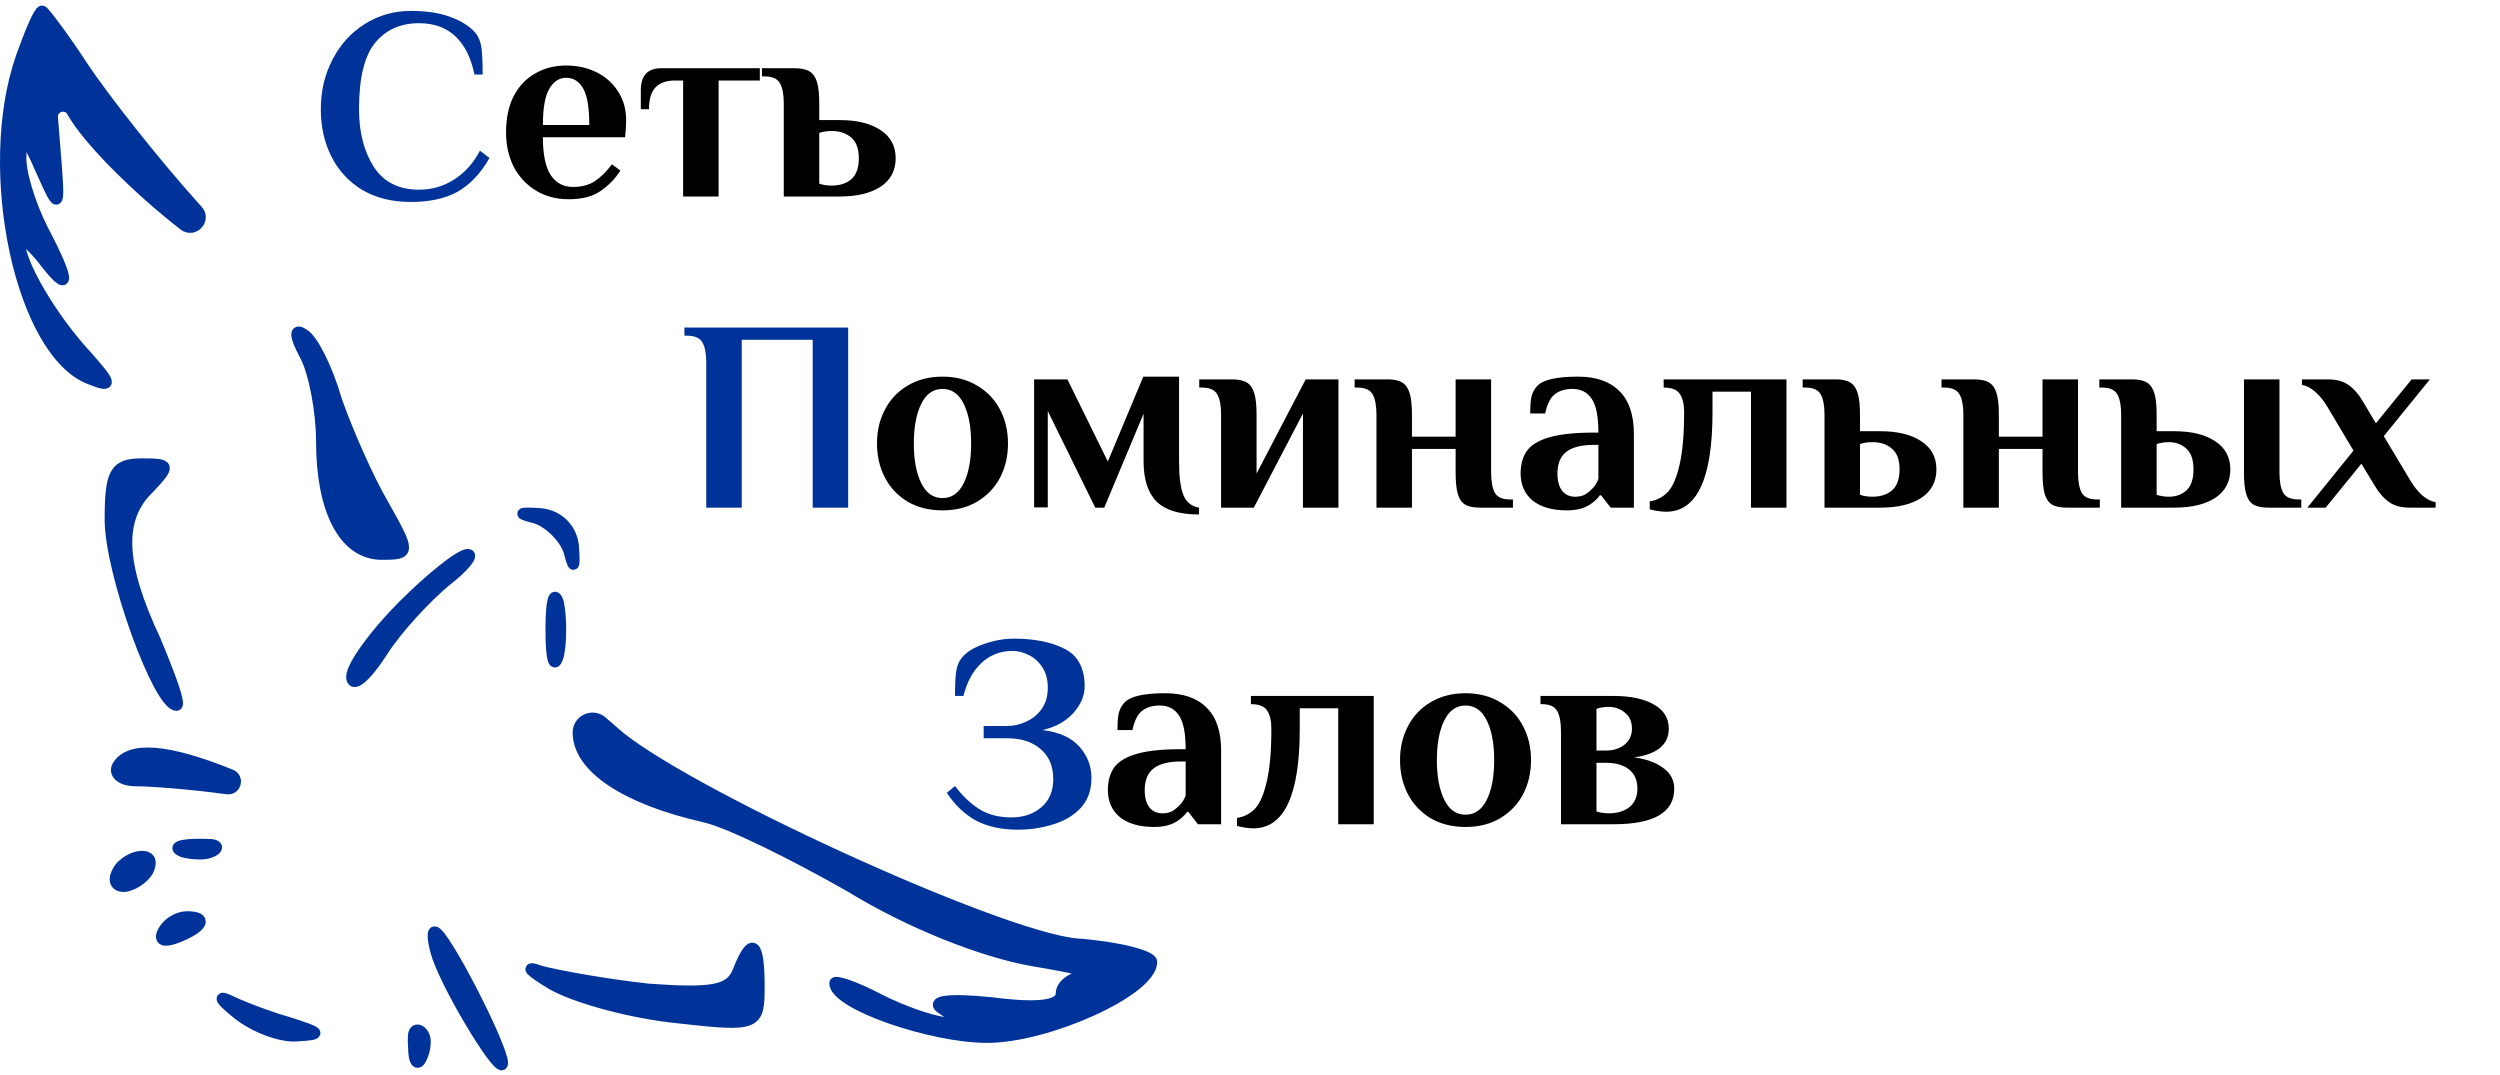 <?xml version="1.0" encoding="UTF-8"?> <svg xmlns="http://www.w3.org/2000/svg" width="458" height="197" viewBox="0 0 458 197" fill="none"><path d="M3.854 10.574C-3.337 31.316 3.854 64.779 16.575 69.481C20.724 71.14 20.447 70.311 15.746 65.056C9.385 58.142 3.577 48.186 3.577 44.314C3.577 43.208 5.513 44.591 7.725 47.356C12.98 54.27 12.98 51.781 7.725 41.825C5.513 37.4 3.577 31.316 3.854 28.274C3.854 24.125 4.683 24.679 7.449 31.039C11.044 39.06 11.044 39.06 9.938 25.508L9.621 21.543C9.452 19.437 12.312 18.64 13.257 20.53C16.022 25.508 25.149 34.635 33.722 41.272C35.514 42.616 37.706 40.21 36.2 38.551L35.658 37.953C28.191 29.657 19.064 18.041 15.193 12.233C11.597 6.702 8.002 2.001 7.725 2.001C7.172 2.001 5.513 5.873 3.854 10.574Z" fill="#003399" stroke="#003399" stroke-width="2"></path><path d="M55.856 65.057C57.515 68.099 58.898 75.29 58.898 80.821C58.898 93.542 63.046 101.562 69.96 101.562C75.215 101.562 75.215 101.286 70.237 92.436C67.471 87.735 63.599 78.885 61.663 73.354C60.004 67.546 57.239 62.015 55.579 61.185C53.92 60.079 53.92 61.462 55.856 65.057Z" fill="#003399" stroke="#003399" stroke-width="2"></path><path d="M20.172 95.202C20.172 104.882 29.022 129.219 32.34 129.219C33.17 129.219 31.234 123.964 28.469 117.327C21.831 103.222 21.555 94.926 27.362 89.394C31.234 85.246 31.234 84.97 25.98 84.97C21.002 84.97 20.172 86.629 20.172 95.202Z" fill="#003399" stroke="#003399" stroke-width="2"></path><path d="M98.16 94.926C100.649 95.756 103.414 98.521 104.244 101.01C105.074 104.329 105.35 104.329 105.074 100.181C104.797 96.862 102.308 94.373 98.989 94.096C94.841 93.82 94.841 94.096 98.16 94.926Z" fill="#003399" stroke="#003399" stroke-width="2"></path><path d="M73.825 110.966C68.57 116.22 64.422 122.028 64.422 123.964C64.422 126.176 66.911 124.24 69.953 119.539C72.719 115.114 78.25 109.306 81.568 106.541C85.164 103.775 86.823 101.563 85.717 101.563C84.334 101.563 79.079 105.711 73.825 110.966Z" fill="#003399" stroke="#003399" stroke-width="2"></path><path d="M100.93 115.392C100.93 120.647 101.483 122.859 102.312 120.093C102.866 117.604 102.866 113.179 102.312 110.414C101.483 107.925 100.93 110.137 100.93 115.392Z" fill="#003399" stroke="#003399" stroke-width="2"></path><path d="M105.906 134.194C105.906 140.555 114.48 146.363 129.137 149.681C133.839 150.787 145.454 156.595 155.687 162.403C166.472 169.04 179.747 174.295 188.873 175.954C197.17 177.337 201.872 178.443 199.383 178.72C196.617 178.72 194.405 180.379 194.405 182.038C194.405 184.251 190.256 184.804 181.683 183.698C173.663 182.868 170.344 183.421 172.557 184.804C179.471 189.229 170.068 187.57 161.218 183.145C156.516 180.656 152.921 179.549 152.921 180.103C152.921 183.974 170.621 190.059 180.853 190.059C191.916 190.059 210.998 181.485 210.998 176.231C210.998 175.124 204.914 173.465 197.17 172.912C182.513 171.529 123.606 144.427 112.267 133.917L110.289 132.197C108.576 130.708 105.906 131.924 105.906 134.194Z" fill="#003399" stroke="#003399" stroke-width="2"></path><path d="M21.559 140.279C20.73 141.662 22.113 143.045 24.878 143.045C27.644 143.045 34.834 143.598 40.919 144.428L41.636 144.517C43.198 144.713 43.763 142.523 42.301 141.939C30.686 137.237 23.772 136.684 21.559 140.279Z" fill="#003399" stroke="#003399" stroke-width="2"></path><path d="M33.447 156.042C34.25 156.31 35.442 156.448 36.678 156.457C39.151 156.474 40.982 154.852 38.513 154.706C38.004 154.675 37.42 154.659 36.766 154.659C32.894 154.659 31.511 155.213 33.447 156.042Z" fill="#003399" stroke="#003399" stroke-width="2"></path><path d="M21.547 159.639C20.717 161.022 20.994 162.404 22.653 162.404C24.036 162.404 26.248 161.022 27.078 159.639C27.908 157.979 27.631 156.873 25.972 156.873C24.589 156.873 22.377 157.979 21.547 159.639Z" fill="#003399" stroke="#003399" stroke-width="2"></path><path d="M29.846 170.702C29.016 172.362 30.122 172.638 32.335 171.809C37.313 169.873 38.142 167.937 34.271 167.937C32.611 167.937 30.675 169.043 29.846 170.702Z" fill="#003399" stroke="#003399" stroke-width="2"></path><path d="M80.185 175.403C82.674 182.316 92.077 197.527 92.077 194.762C92.077 191.719 81.291 170.701 79.632 170.701C79.078 170.701 79.355 172.914 80.185 175.403Z" fill="#003399" stroke="#003399" stroke-width="2"></path><path d="M135.211 177.893C133.828 181.488 130.51 182.041 118.894 181.211C111.151 180.382 102.024 178.722 98.982 177.893C95.94 176.786 97.046 177.893 101.195 180.382C105.62 182.871 115.852 185.636 124.149 186.466C138.806 188.125 139.083 187.849 139.083 180.658C139.083 172.361 137.7 171.532 135.211 177.893Z" fill="#003399" stroke="#003399" stroke-width="2"></path><path d="M43.394 185.636C46.436 188.125 51.414 190.061 54.456 189.784C59.158 189.508 58.881 189.231 52.797 187.295C48.925 186.189 43.947 184.253 41.735 183.147C39.799 182.317 40.629 183.423 43.394 185.636Z" fill="#003399" stroke="#003399" stroke-width="2"></path><path d="M75.757 191.72C75.757 194.762 76.587 195.591 77.417 193.379C77.767 192.561 77.92 191.645 77.918 190.796C77.912 188.903 75.935 187.769 75.746 189.652C75.688 190.232 75.686 190.929 75.757 191.72Z" fill="#003399" stroke="#003399" stroke-width="2"></path><path d="M186.507 152C183.507 152 180.957 151.45 178.857 150.35C176.79 149.25 174.99 147.55 173.457 145.25L174.957 144C176.29 145.767 177.757 147.167 179.357 148.2C180.99 149.233 182.957 149.75 185.257 149.75C187.49 149.75 189.324 149.133 190.757 147.9C192.224 146.667 192.957 144.95 192.957 142.75C192.957 140.383 192.19 138.55 190.657 137.25C189.157 135.917 187.09 135.25 184.457 135.25H180.207V133H184.457C185.69 133 186.874 132.733 188.007 132.2C189.174 131.667 190.124 130.883 190.857 129.85C191.59 128.783 191.957 127.5 191.957 126C191.957 124.5 191.624 123.25 190.957 122.25C190.29 121.217 189.457 120.467 188.457 120C187.49 119.5 186.507 119.25 185.507 119.25C183.274 119.25 181.374 119.983 179.807 121.45C178.24 122.917 177.14 124.933 176.507 127.5H174.957C174.957 125.6 175.024 124.133 175.157 123.1C175.29 122.067 175.64 121.2 176.207 120.5C177.04 119.467 178.374 118.633 180.207 118C182.074 117.333 183.924 117 185.757 117C189.49 117 192.574 117.617 195.007 118.85C197.474 120.083 198.707 122.383 198.707 125.75C198.707 127.45 198.024 129.067 196.657 130.6C195.29 132.133 193.407 133.183 191.007 133.75C194.04 134.117 196.29 135.133 197.757 136.8C199.224 138.467 199.957 140.367 199.957 142.5C199.957 144.767 199.29 146.617 197.957 148.05C196.624 149.45 194.924 150.45 192.857 151.05C190.824 151.683 188.707 152 186.507 152Z" fill="#003399"></path><path d="M211.461 151.5C208.761 151.5 206.661 150.9 205.161 149.7C203.694 148.467 202.961 146.817 202.961 144.75C202.961 143.083 203.344 141.7 204.111 140.6C204.911 139.5 206.294 138.667 208.261 138.1C210.227 137.533 212.961 137.25 216.461 137.25H217.211C217.211 134.35 216.811 132.3 216.011 131.1C215.211 129.867 214.027 129.25 212.461 129.25C211.161 129.25 210.094 129.567 209.261 130.2C208.427 130.833 207.827 132.017 207.461 133.75H204.711C204.711 132.617 204.777 131.65 204.911 130.85C205.077 130.05 205.427 129.35 205.961 128.75C206.994 127.583 209.494 127 213.461 127C216.794 127 219.327 127.883 221.061 129.65C222.827 131.383 223.711 134 223.711 137.5V151H219.461L217.711 148.75H217.461C217.161 149.217 216.694 149.683 216.061 150.15C214.927 151.05 213.394 151.5 211.461 151.5ZM212.961 149C213.661 149 214.261 148.867 214.761 148.6C215.261 148.3 215.744 147.9 216.211 147.4C216.644 146.933 216.977 146.383 217.211 145.75V139.5H216.461C214.094 139.5 212.377 139.933 211.311 140.8C210.244 141.633 209.711 142.95 209.711 144.75C209.711 146.117 209.994 147.167 210.561 147.9C211.127 148.633 211.927 149 212.961 149ZM229.615 151.75C229.115 151.75 228.565 151.7 227.965 151.6C227.365 151.5 226.915 151.4 226.615 151.3V149.85C227.915 149.65 229.015 149.083 229.915 148.15C230.815 147.183 231.532 145.533 232.065 143.2C232.632 140.833 232.915 137.6 232.915 133.5C232.915 132.033 232.649 130.917 232.115 130.15C231.615 129.383 230.632 129 229.165 129V127.5H251.665V151H245.165V129.75H238.115V133.5C238.115 145.667 235.282 151.75 229.615 151.75ZM268.485 151.5C266.051 151.5 263.918 150.967 262.085 149.9C260.285 148.8 258.901 147.333 257.935 145.5C256.968 143.633 256.485 141.55 256.485 139.25C256.485 136.95 256.968 134.883 257.935 133.05C258.901 131.183 260.285 129.717 262.085 128.65C263.918 127.55 266.051 127 268.485 127C270.918 127 273.035 127.55 274.835 128.65C276.668 129.717 278.068 131.183 279.035 133.05C280.001 134.883 280.485 136.95 280.485 139.25C280.485 141.55 280.001 143.633 279.035 145.5C278.068 147.333 276.668 148.8 274.835 149.9C273.035 150.967 270.918 151.5 268.485 151.5ZM268.485 149.25C270.185 149.25 271.485 148.333 272.385 146.5C273.285 144.667 273.735 142.25 273.735 139.25C273.735 136.25 273.285 133.833 272.385 132C271.485 130.167 270.185 129.25 268.485 129.25C266.785 129.25 265.485 130.167 264.585 132C263.685 133.833 263.235 136.25 263.235 139.25C263.235 142.25 263.685 144.667 264.585 146.5C265.485 148.333 266.785 149.25 268.485 149.25ZM285.972 134C285.972 132.3 285.739 131.05 285.272 130.25C284.806 129.417 283.872 129 282.472 129H282.222V127.5H295.622C298.722 127.5 301.172 128.017 302.972 129.05C304.806 130.083 305.722 131.567 305.722 133.5C305.722 134.967 305.172 136.15 304.072 137.05C302.972 137.917 301.406 138.483 299.372 138.75C301.606 139.05 303.389 139.7 304.722 140.7C306.056 141.667 306.722 142.933 306.722 144.5C306.722 148.833 303.022 151 295.622 151H285.972V134ZM294.222 137.5C295.556 137.5 296.672 137.15 297.572 136.45C298.506 135.717 298.972 134.733 298.972 133.5C298.972 132.2 298.539 131.217 297.672 130.55C296.839 129.85 295.856 129.5 294.722 129.5C293.922 129.5 293.172 129.617 292.472 129.85V137.5H294.222ZM294.722 149C296.289 149 297.556 148.617 298.522 147.85C299.489 147.05 299.972 145.933 299.972 144.5C299.972 142.933 299.456 141.75 298.422 140.95C297.422 140.15 296.022 139.75 294.222 139.75H292.472V148.65C293.172 148.883 293.922 149 294.722 149Z" fill="black"></path><path d="M129.386 66.5C129.386 64.8 129.152 63.55 128.686 62.75C128.219 61.917 127.286 61.5 125.886 61.5H125.386V60H155.386V93H148.886V62.25H135.886V93H129.386V66.5Z" fill="#003399"></path><path d="M172.664 93.5C170.231 93.5 168.098 92.967 166.264 91.9C164.464 90.8 163.081 89.333 162.114 87.5C161.148 85.633 160.664 83.55 160.664 81.25C160.664 78.95 161.148 76.883 162.114 75.05C163.081 73.183 164.464 71.717 166.264 70.65C168.098 69.55 170.231 69 172.664 69C175.098 69 177.214 69.55 179.014 70.65C180.848 71.717 182.248 73.183 183.214 75.05C184.181 76.883 184.664 78.95 184.664 81.25C184.664 83.55 184.181 85.633 183.214 87.5C182.248 89.333 180.848 90.8 179.014 91.9C177.214 92.967 175.098 93.5 172.664 93.5ZM172.664 91.25C174.364 91.25 175.664 90.333 176.564 88.5C177.464 86.667 177.914 84.25 177.914 81.25C177.914 78.25 177.464 75.833 176.564 74C175.664 72.167 174.364 71.25 172.664 71.25C170.964 71.25 169.664 72.167 168.764 74C167.864 75.833 167.414 78.25 167.414 81.25C167.414 84.25 167.864 86.667 168.764 88.5C169.664 90.333 170.964 91.25 172.664 91.25ZM219.652 94.25C216.085 94.25 213.502 93.467 211.902 91.9C210.302 90.3 209.502 87.833 209.502 84.5V75.8L202.302 93H200.652L191.952 75.3V92.95H189.452V69.5H195.552L202.952 84.55L209.452 69H216.002V84.5C216.002 87.333 216.269 89.4 216.802 90.7C217.335 92 218.285 92.767 219.652 93V94.25ZM223.703 76C223.703 74.3 223.47 73.05 223.003 72.25C222.536 71.417 221.603 71 220.203 71H219.703V69.5H225.703C226.903 69.5 227.82 69.7 228.453 70.1C229.086 70.5 229.536 71.167 229.803 72.1C230.07 73 230.203 74.3 230.203 76V86.75L239.203 69.5H245.203V93H238.703V75.75L229.703 93H223.703V76ZM252.17 76C252.17 74.3 251.936 73.05 251.47 72.25C251.003 71.417 250.07 71 248.67 71H248.17V69.5H254.17C255.37 69.5 256.286 69.7 256.92 70.1C257.553 70.5 258.003 71.167 258.27 72.1C258.536 73 258.67 74.3 258.67 76V80H266.67V69.5H273.17V86.5C273.17 88.2 273.403 89.467 273.87 90.3C274.336 91.1 275.27 91.5 276.67 91.5H277.17V93H271.17C269.97 93 269.053 92.817 268.42 92.45C267.786 92.05 267.336 91.4 267.07 90.5C266.803 89.567 266.67 88.233 266.67 86.5V82.25H258.67V93H252.17V76ZM287.076 93.5C284.376 93.5 282.276 92.9 280.776 91.7C279.309 90.467 278.576 88.817 278.576 86.75C278.576 85.083 278.959 83.7 279.726 82.6C280.526 81.5 281.909 80.667 283.876 80.1C285.843 79.533 288.576 79.25 292.076 79.25H292.826C292.826 76.35 292.426 74.3 291.626 73.1C290.826 71.867 289.643 71.25 288.076 71.25C286.776 71.25 285.709 71.567 284.876 72.2C284.043 72.833 283.443 74.017 283.076 75.75H280.326C280.326 74.617 280.393 73.65 280.526 72.85C280.693 72.05 281.043 71.35 281.576 70.75C282.609 69.583 285.109 69 289.076 69C292.409 69 294.943 69.883 296.676 71.65C298.443 73.383 299.326 76 299.326 79.5V93H295.076L293.326 90.75H293.076C292.776 91.217 292.309 91.683 291.676 92.15C290.543 93.05 289.009 93.5 287.076 93.5ZM288.576 91C289.276 91 289.876 90.867 290.376 90.6C290.876 90.3 291.359 89.9 291.826 89.4C292.259 88.933 292.593 88.383 292.826 87.75V81.5H292.076C289.709 81.5 287.993 81.933 286.926 82.8C285.859 83.633 285.326 84.95 285.326 86.75C285.326 88.117 285.609 89.167 286.176 89.9C286.743 90.633 287.543 91 288.576 91ZM305.231 93.75C304.731 93.75 304.181 93.7 303.581 93.6C302.981 93.5 302.531 93.4 302.231 93.3V91.85C303.531 91.65 304.631 91.083 305.531 90.15C306.431 89.183 307.147 87.533 307.681 85.2C308.247 82.833 308.531 79.6 308.531 75.5C308.531 74.033 308.264 72.917 307.731 72.15C307.231 71.383 306.247 71 304.781 71V69.5H327.281V93H320.781V71.75H313.731V75.5C313.731 87.667 310.897 93.75 305.231 93.75ZM334.25 76C334.25 74.3 334.016 73.05 333.55 72.25C333.083 71.417 332.15 71 330.75 71H330.25V69.5H336.25C337.45 69.5 338.366 69.7 339 70.1C339.633 70.5 340.083 71.167 340.35 72.1C340.616 73 340.75 74.3 340.75 76V79H344.5C347.666 79 350.166 79.617 352 80.85C353.833 82.05 354.75 83.767 354.75 86C354.75 88.233 353.833 89.967 352 91.2C350.166 92.4 347.666 93 344.5 93H334.25V76ZM343 91C344.5 91 345.7 90.617 346.6 89.85C347.533 89.05 348 87.767 348 86C348 84.233 347.533 82.967 346.6 82.2C345.7 81.4 344.5 81 343 81C342.2 81 341.45 81.117 340.75 81.35V90.65C341.45 90.883 342.2 91 343 91ZM359.689 76C359.689 74.3 359.456 73.05 358.989 72.25C358.523 71.417 357.589 71 356.189 71H355.689V69.5H361.689C362.889 69.5 363.806 69.7 364.439 70.1C365.073 70.5 365.523 71.167 365.789 72.1C366.056 73 366.189 74.3 366.189 76V80H374.189V69.5H380.689V86.5C380.689 88.2 380.923 89.467 381.389 90.3C381.856 91.1 382.789 91.5 384.189 91.5H384.689V93H378.689C377.489 93 376.573 92.817 375.939 92.45C375.306 92.05 374.856 91.4 374.589 90.5C374.323 89.567 374.189 88.233 374.189 86.5V82.25H366.189V93H359.689V76ZM388.596 76C388.596 74.3 388.362 73.05 387.896 72.25C387.429 71.417 386.496 71 385.096 71H384.596V69.5H390.596C391.796 69.5 392.712 69.7 393.346 70.1C393.979 70.5 394.429 71.167 394.696 72.1C394.962 73 395.096 74.3 395.096 76V79H398.346C401.512 79 404.012 79.617 405.846 80.85C407.679 82.05 408.596 83.767 408.596 86C408.596 88.233 407.679 89.967 405.846 91.2C404.012 92.4 401.512 93 398.346 93H388.596V76ZM415.596 93C414.396 93 413.479 92.817 412.846 92.45C412.212 92.05 411.762 91.4 411.496 90.5C411.229 89.567 411.096 88.233 411.096 86.5V69.5H417.596V86.5C417.596 88.2 417.829 89.467 418.296 90.3C418.762 91.1 419.696 91.5 421.096 91.5H421.596V93H415.596ZM397.346 91C398.612 91 399.679 90.617 400.546 89.85C401.412 89.05 401.846 87.767 401.846 86C401.846 84.233 401.412 82.967 400.546 82.2C399.679 81.4 398.612 81 397.346 81C396.546 81 395.796 81.117 395.096 81.35V90.65C395.796 90.883 396.546 91 397.346 91ZM431.16 82.55L426.36 74.5C425.66 73.333 424.91 72.417 424.11 71.75C423.31 71.05 422.51 70.633 421.71 70.5V69.5H426.46C427.993 69.5 429.243 69.833 430.21 70.5C431.176 71.167 432.06 72.167 432.86 73.5L435.26 77.55L441.81 69.5H445.16L436.71 79.9L441.56 88C442.26 89.167 443.01 90.1 443.81 90.8C444.61 91.467 445.41 91.867 446.21 92V93H441.46C439.926 93 438.676 92.667 437.71 92C436.743 91.333 435.86 90.333 435.06 89L432.61 84.95L426.06 93H422.71L431.16 82.55Z" fill="black"></path><path d="M75.273 37C71.84 37 68.873 36.267 66.373 34.8C63.906 33.3 62.023 31.267 60.723 28.7C59.423 26.133 58.773 23.233 58.773 20C58.773 16.667 59.489 13.633 60.923 10.9C62.356 8.133 64.323 5.967 66.823 4.4C69.356 2.8 72.173 2 75.273 2C78.206 2 80.656 2.383 82.623 3.15C84.59 3.883 86.09 4.85 87.123 6.05C87.723 6.817 88.09 7.767 88.223 8.9C88.356 10.033 88.423 11.617 88.423 13.65H86.923C86.29 10.583 85.123 8.25 83.423 6.65C81.723 5.05 79.506 4.25 76.773 4.25C73.373 4.25 70.689 5.45 68.723 7.85C66.756 10.25 65.773 14.3 65.773 20C65.773 24.233 66.673 27.75 68.473 30.55C70.273 33.35 73.04 34.75 76.773 34.75C79.106 34.75 81.24 34.133 83.173 32.9C85.139 31.667 86.723 29.9 87.923 27.6L89.673 28.95C88.073 31.75 86.139 33.8 83.873 35.1C81.606 36.367 78.74 37 75.273 37Z" fill="#003399"></path><path d="M104.208 36.5C101.908 36.5 99.892 35.967 98.158 34.9C96.425 33.833 95.075 32.383 94.108 30.55C93.175 28.683 92.708 26.583 92.708 24.25C92.708 21.65 93.175 19.433 94.108 17.6C95.075 15.767 96.392 14.383 98.058 13.45C99.725 12.483 101.608 12 103.708 12C105.775 12 107.642 12.417 109.308 13.25C110.975 14.083 112.292 15.267 113.258 16.8C114.225 18.3 114.708 20.033 114.708 22C114.708 22.633 114.675 23.35 114.608 24.15L114.508 25.15H99.458C99.458 28.317 99.942 30.633 100.908 32.1C101.875 33.533 103.225 34.25 104.958 34.25C106.558 34.25 107.892 33.9 108.958 33.2C110.058 32.467 111.108 31.433 112.108 30.1L113.658 31.25C112.692 32.75 111.475 34 110.008 35C108.575 36 106.642 36.5 104.208 36.5ZM107.958 22.9C107.958 19.767 107.592 17.55 106.858 16.25C106.125 14.917 105.075 14.25 103.708 14.25C102.442 14.25 101.408 14.933 100.608 16.3C99.842 17.633 99.458 19.833 99.458 22.9H107.958ZM125.148 14.75H123.648C122.081 14.75 120.898 15.167 120.098 16C119.298 16.833 118.898 18.167 118.898 20H117.398V16.5C117.398 13.833 118.648 12.5 121.148 12.5H139.198V14.75H131.648V36H125.148V14.75ZM143.588 19C143.588 17.3 143.354 16.05 142.888 15.25C142.421 14.417 141.488 14 140.088 14H139.588V12.5H145.588C146.788 12.5 147.704 12.7 148.338 13.1C148.971 13.5 149.421 14.167 149.688 15.1C149.954 16 150.088 17.3 150.088 19V22H153.838C157.004 22 159.504 22.617 161.338 23.85C163.171 25.05 164.088 26.767 164.088 29C164.088 31.233 163.171 32.967 161.338 34.2C159.504 35.4 157.004 36 153.838 36H143.588V19ZM152.338 34C153.838 34 155.038 33.617 155.938 32.85C156.871 32.05 157.338 30.767 157.338 29C157.338 27.233 156.871 25.967 155.938 25.2C155.038 24.4 153.838 24 152.338 24C151.538 24 150.788 24.117 150.088 24.35V33.65C150.788 33.883 151.538 34 152.338 34Z" fill="black"></path></svg> 